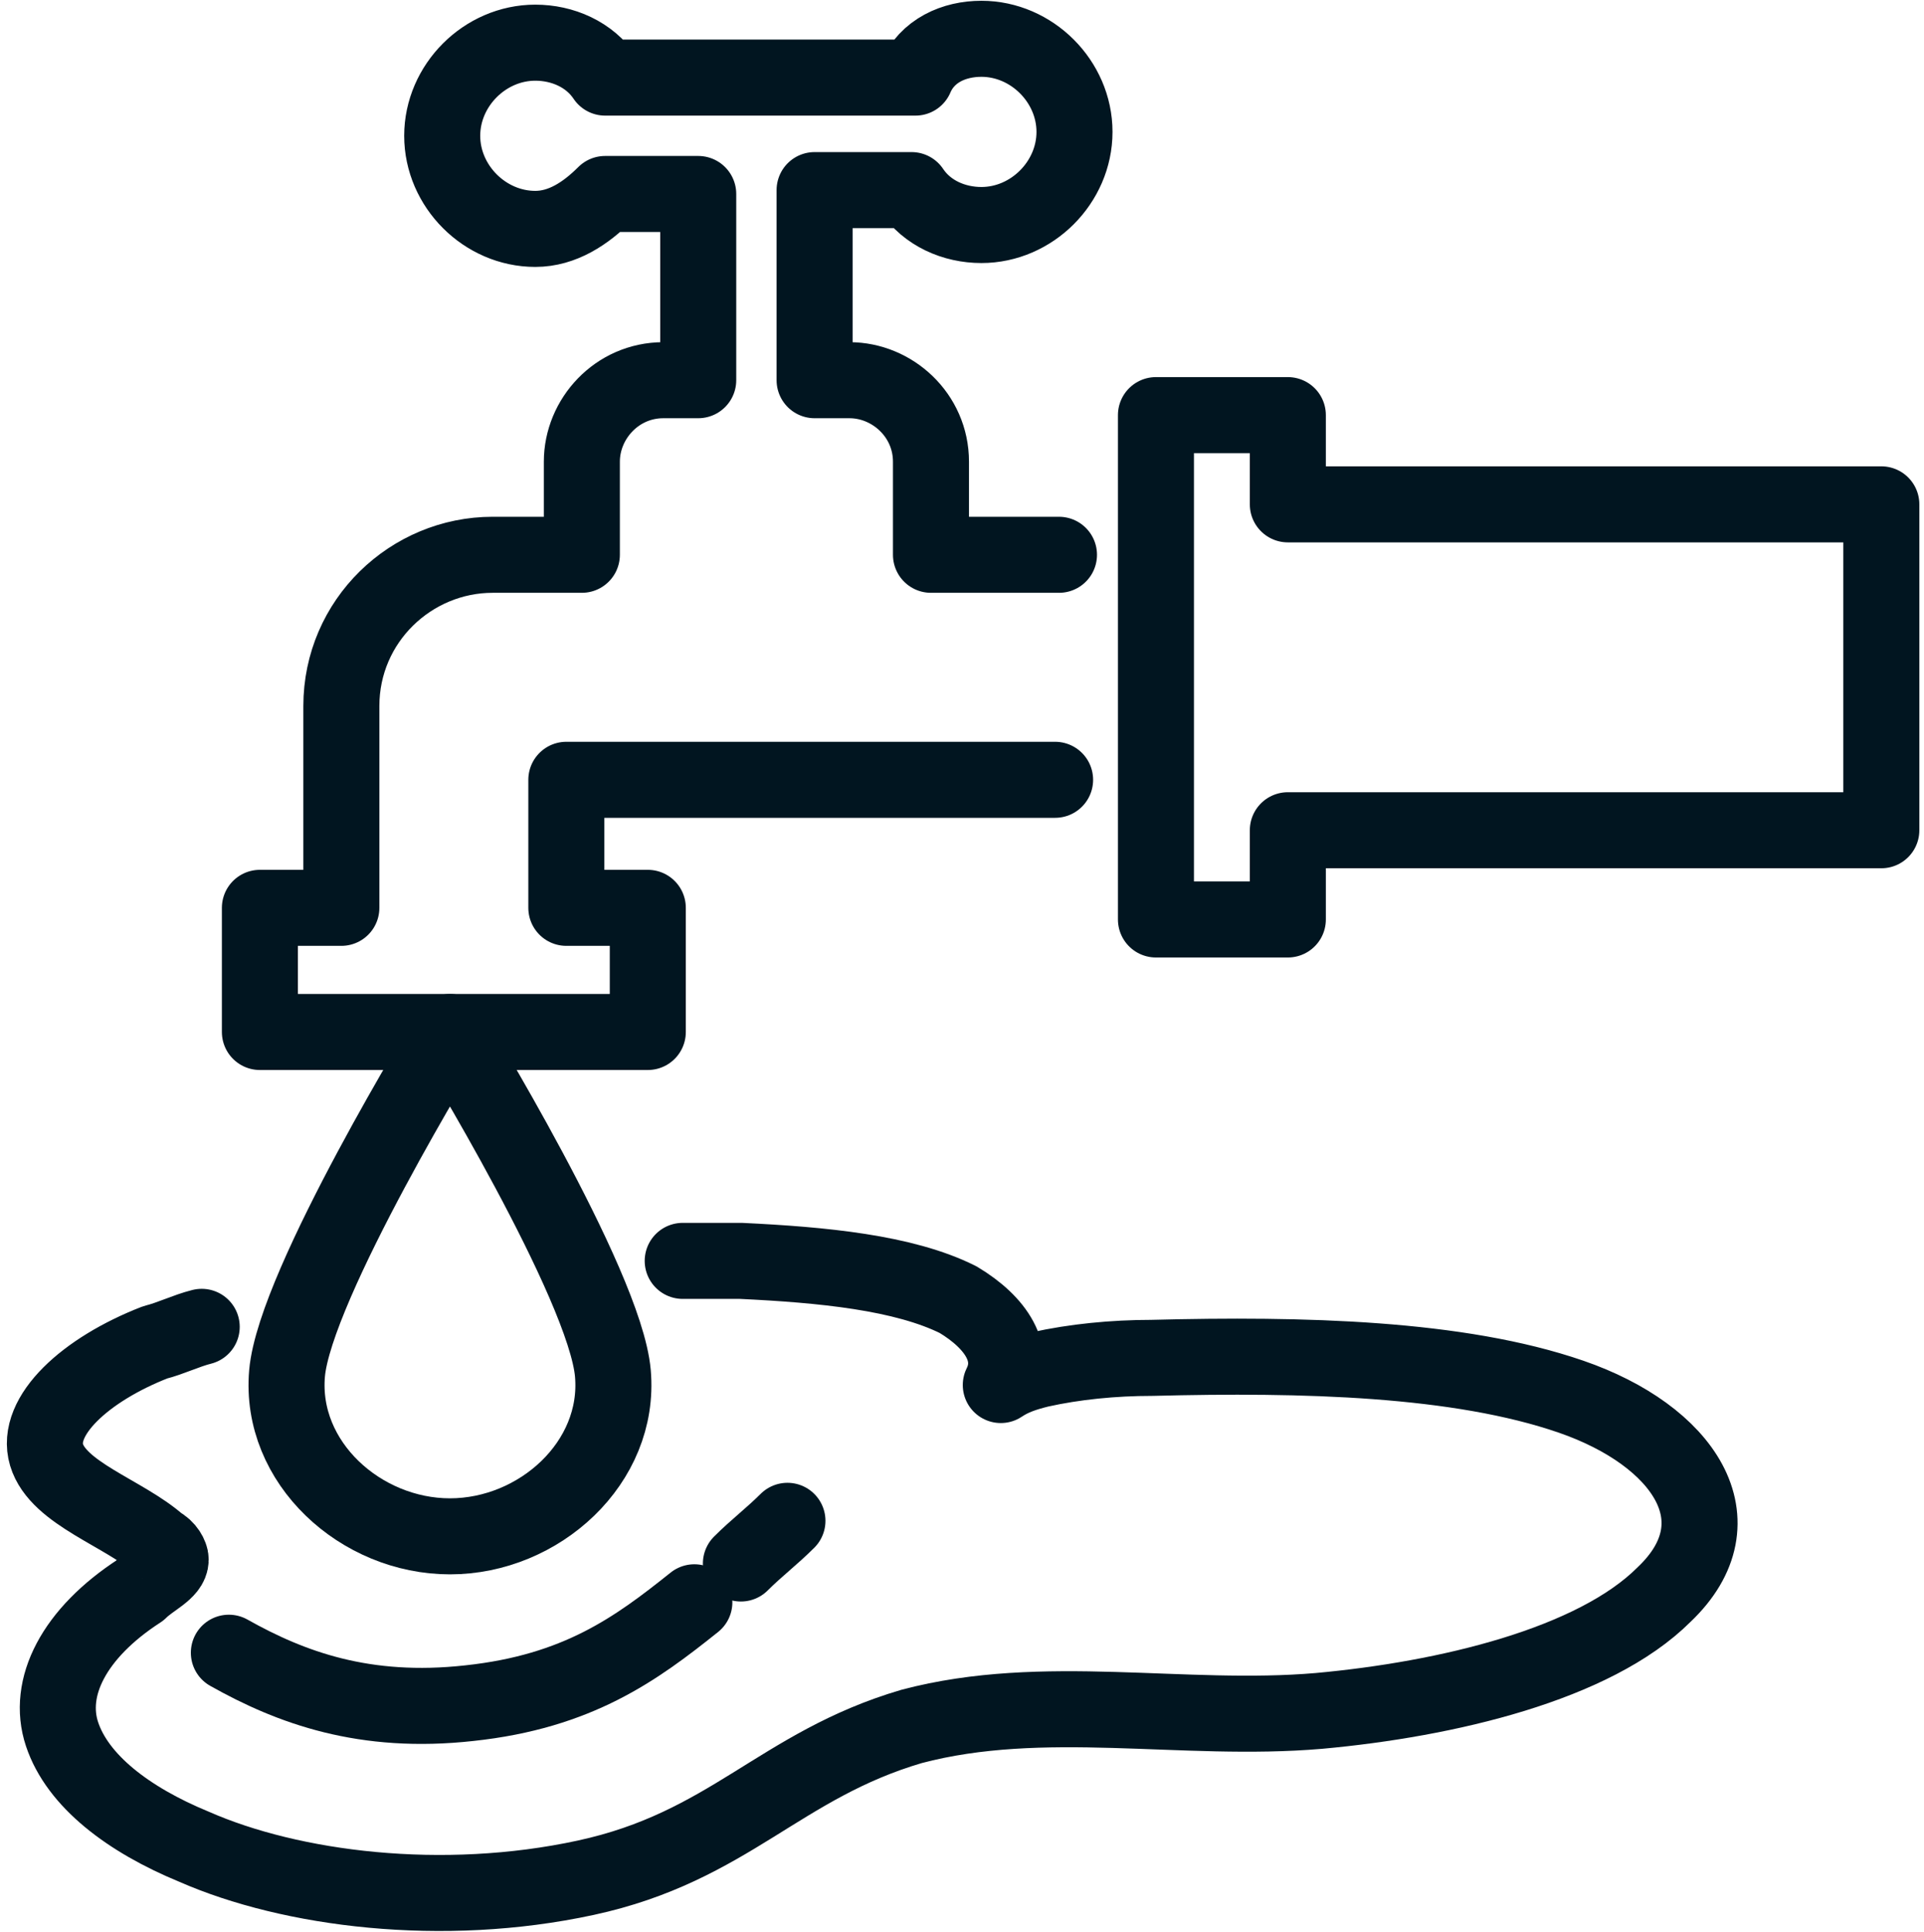 <?xml version="1.0" encoding="UTF-8"?> <svg xmlns="http://www.w3.org/2000/svg" xmlns:xlink="http://www.w3.org/1999/xlink" version="1.1" id="Layer_1" x="0px" y="0px" viewBox="0 0 49.6 49.8" style="enable-background:new 0 0 49.6 49.8;" xml:space="preserve"> <style type="text/css"> .st0{fill:none;stroke:#011520;stroke-width:1.96;stroke-linecap:round;stroke-linejoin:round;stroke-miterlimit:10;} </style> <g> <path class="st0" d="M5.2,34.2c-0.4,0.1-0.8,0.3-1.2,0.4c-1.8,0.7-3.1,1.9-2.8,2.9c0.3,1,2,1.5,2.9,2.3c0.2,0.1,0.3,0.3,0.3,0.4 c0,0.3-0.5,0.5-0.8,0.8c-1.7,1.1-2.4,2.5-2,3.7c0.4,1.2,1.7,2.2,3.4,2.9l0,0c2.5,1.1,6.4,1.6,10.1,0.8c3.7-0.8,5-2.9,8.4-3.9 c3.4-0.9,7-0.1,10.5-0.4c3.3-0.3,7.1-1.2,8.9-3c2-1.9,0.5-4.1-2.4-5.1c-2.9-1-6.9-1.1-10.8-1c-1,0-2,0.1-2.9,0.3 c-0.4,0.1-0.7,0.2-1,0.4c0.4-0.8-0.1-1.6-1.1-2.2c-1.4-0.7-3.5-0.9-5.6-1c-0.5,0-1,0-1.5,0"></path> <path class="st0" d="M11.6,26.6c0,0,4,6.5,4.2,8.8c0.2,2.3-1.9,4.2-4.2,4.2c-2.3,0-4.4-1.9-4.2-4.2C7.6,33.1,11.6,26.6,11.6,26.6"></path> <path class="st0" d="M27.2,20.1H14.6v3.3h2.1v3.2h-10v-3.2h2.1v-5.2c0-2.2,1.8-3.9,3.9-3.9H15v-2.4c0-1.1,0.9-2.1,2.1-2.1h0.9V5 h-2.4c-0.5,0.5-1.1,0.9-1.8,0.9c-1.3,0-2.4-1.1-2.4-2.4c0-1.3,1.1-2.4,2.4-2.4c0.7,0,1.4,0.3,1.8,0.9h8C23.9,1.3,24.6,1,25.3,1 c1.3,0,2.4,1.1,2.4,2.4c0,1.3-1.1,2.4-2.4,2.4c-0.7,0-1.4-0.3-1.8-0.9H21v4.9h0.9c1.1,0,2.1,0.9,2.1,2.1v2.4h3.3"></path> <polygon class="st0" points="48.5,13 33.2,13 33.2,10.7 29.8,10.7 29.8,13 29.8,21.4 29.8,23.7 33.2,23.7 33.2,21.4 48.5,21.4 "></polygon> <path class="st0" d="M5.9,42.6c1.6,0.9,3.5,1.6,6.2,1.3c2.8-0.3,4.3-1.4,5.8-2.6"></path> <path class="st0" d="M19.1,40.3c0.4-0.4,0.8-0.7,1.2-1.1"></path> </g> </svg> 